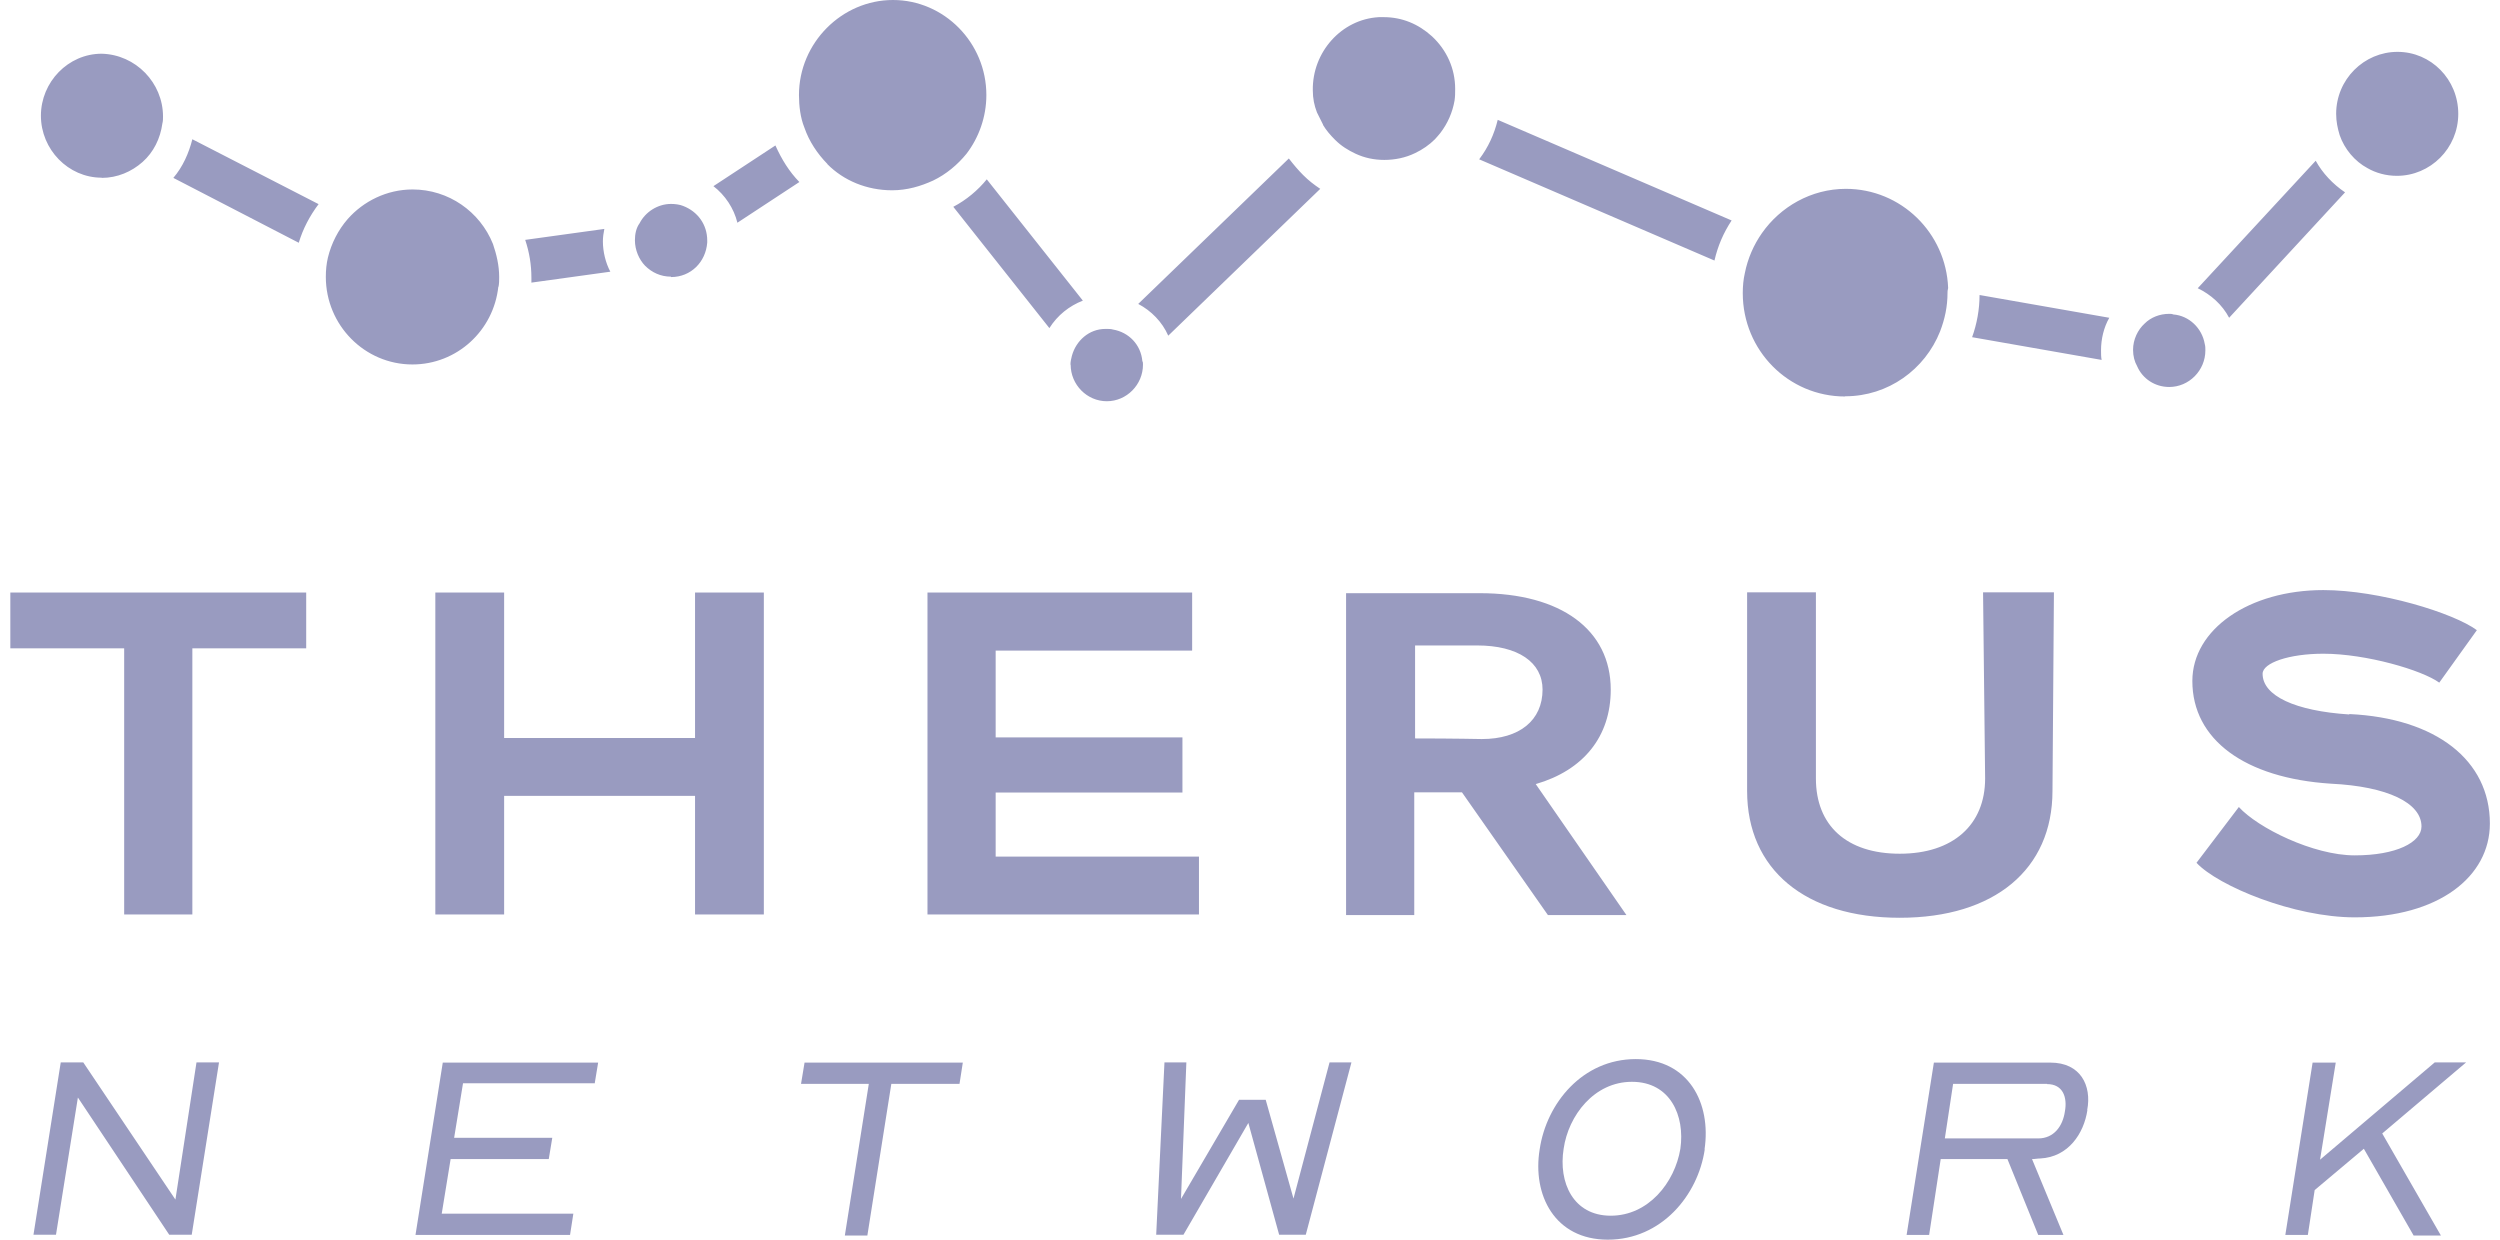<svg width="121" height="60" viewBox="0 0 121 60" fill="none" xmlns="http://www.w3.org/2000/svg">
<g clip-path="url(#clip0_3009_9720)">
<path d="M0.5 28.68H14.82V31.38H9.31V44.26H6.01V31.38H0.5V28.68ZM33.64 35.72H24.4V28.68H21.07V44.26H24.4V38.52H33.64V44.26H36.97V28.68H33.64V35.72ZM57.7 31.48V28.68H44.89V44.26H58.03V41.46H48.19V38.36H57.23V35.69H48.19V31.49H57.69L57.7 31.48ZM74.92 44.29L70.76 38.35H68.45V44.29H65.15V28.71H71.62C75.55 28.71 77.96 30.48 77.96 33.38C77.96 35.65 76.64 37.28 74.33 37.95L78.72 44.29H74.92ZM74.66 33.38C74.66 32.05 73.47 31.24 71.49 31.24H68.49V35.74C70.34 35.74 71.72 35.77 71.72 35.77C73.54 35.77 74.66 34.87 74.66 33.37V33.38ZM99.34 38.28L99.41 28.67H95.98L96.08 37.68C96.08 39.92 94.53 41.32 91.95 41.32C89.37 41.32 87.89 39.95 87.89 37.68V28.67H84.56V38.28C84.56 42.08 87.37 44.42 91.95 44.42C96.53 44.42 99.34 42.08 99.34 38.28ZM113.7 34.58C111.09 34.41 109.51 33.68 109.51 32.61C109.51 32.08 110.8 31.64 112.45 31.64C114.53 31.64 117.24 32.44 118.06 33.04L119.88 30.5C118.76 29.67 115.16 28.56 112.45 28.56C108.85 28.56 106.11 30.46 106.11 32.96C106.11 35.8 108.65 37.66 112.81 37.93C115.55 38.06 117.2 38.86 117.2 40C117.2 40.77 115.98 41.4 113.97 41.4C111.96 41.4 109.28 40.07 108.36 39.06L106.31 41.76C107.37 42.89 111.03 44.4 113.97 44.4C118.03 44.4 120.51 42.43 120.51 39.86C120.51 36.79 117.9 34.76 113.71 34.56L113.7 34.58ZM8.49 58.06L4.03 51.42H2.94L1.62 59.76H2.71L3.77 53.12L8.19 59.76H9.28L10.6 51.42H9.51L8.49 58.06ZM20.1 59.77H27.59L27.75 58.74H21.38L21.81 56.1H26.56L26.73 55.07H21.98L22.41 52.43H28.78V52.46L28.95 51.43H21.43L20.11 59.77H20.1ZM38.78 52.46H42.05L40.89 59.8H41.98L43.14 52.46H46.44L46.6 51.43H38.94L38.77 52.46H38.78ZM62.61 58.03L61.26 53.23H59.97L57.16 58.03L57.42 51.42H56.36L55.96 59.76H57.28L60.42 54.35L61.91 59.76H63.2L65.41 51.42H64.35L62.6 58.03H62.61ZM82.51 55.63C82.18 57.87 80.4 60 77.82 60C75.24 60 74.16 57.83 74.52 55.63C74.85 53.39 76.6 51.26 79.17 51.26C81.74 51.26 82.83 53.4 82.5 55.63H82.51ZM78.98 52.36C77.16 52.36 75.91 53.99 75.68 55.6C75.42 57.23 76.14 58.84 77.96 58.84C79.78 58.84 81.06 57.24 81.33 55.6C81.56 54 80.84 52.36 78.99 52.36H78.98ZM101.03 53.73C100.86 54.86 100.11 56 98.75 56.07C98.62 56.07 98.49 56.1 98.35 56.1L99.87 59.77H98.65L97.16 56.1H93.93L93.37 59.77H92.28L93.6 51.43H99.24C100.69 51.43 101.25 52.53 101.02 53.73H101.03ZM99.08 52.46H94.53L94.13 55.1H98.65C99.41 55.1 99.84 54.5 99.94 53.8C100.07 53.1 99.84 52.47 99.08 52.47V52.46ZM117.83 51.43L112.29 56.13L113.05 51.43H111.93L110.61 59.77H111.7L112.03 57.6L114.41 55.6L116.82 59.8H118.14L115.3 54.86L119.36 51.42H117.84L117.83 51.43ZM8.39 8.61L14.46 11.75C14.66 11.08 14.99 10.45 15.42 9.88L9.31 6.74C9.14 7.41 8.85 8.07 8.39 8.61ZM25.71 13.68L29.54 13.15C29.31 12.72 29.18 12.18 29.18 11.68C29.18 11.48 29.21 11.28 29.25 11.08L25.42 11.61C25.62 12.21 25.72 12.81 25.72 13.45V13.68H25.71ZM34.53 9.01C35.09 9.44 35.52 10.08 35.69 10.78L38.69 8.81C38.2 8.31 37.83 7.71 37.53 7.04L34.53 9.01ZM46.14 10.01L50.79 15.88C51.19 15.25 51.75 14.81 52.41 14.55L47.76 8.68C47.33 9.21 46.77 9.68 46.14 10.01ZM56.54 16.25L63.9 9.14C63.6 8.94 63.34 8.74 63.07 8.47C62.84 8.24 62.61 7.97 62.38 7.67L55.09 14.71C55.72 15.04 56.25 15.58 56.54 16.24V16.25ZM71.59 7.71L82.98 12.61C83.14 11.91 83.41 11.28 83.81 10.67L72.49 5.8C72.32 6.5 72.03 7.13 71.6 7.7L71.59 7.71ZM95.81 14.28C95.81 14.98 95.68 15.68 95.45 16.32L101.72 17.42C101.69 17.29 101.69 17.12 101.69 16.95C101.69 16.42 101.82 15.85 102.09 15.38L95.82 14.28H95.81ZM107.89 15.38L113.5 9.31C112.91 8.91 112.41 8.38 112.08 7.78L106.37 13.95C107 14.25 107.56 14.75 107.89 15.38ZM4.92 8.61C5.68 8.61 6.37 8.31 6.9 7.84C7.43 7.37 7.76 6.71 7.86 5.97C7.89 5.87 7.89 5.74 7.89 5.64C7.89 4.01 6.57 2.64 4.92 2.6C3.3 2.6 1.98 3.97 1.98 5.6C1.98 7.23 3.3 8.6 4.92 8.6V8.61ZM24.13 13.88C24.16 13.71 24.16 13.58 24.16 13.41C24.16 12.84 24.03 12.31 23.86 11.81C23.23 10.24 21.71 9.17 19.97 9.17C18.72 9.17 17.59 9.74 16.83 10.6C16.37 11.13 16.04 11.77 15.87 12.47C15.8 12.77 15.77 13.07 15.77 13.4C15.77 15.74 17.65 17.64 19.96 17.64C22.11 17.64 23.89 16.01 24.12 13.87L24.13 13.88ZM32.48 13.41C33.44 13.41 34.16 12.68 34.23 11.74V11.64C34.23 10.87 33.77 10.24 33.07 9.97C32.91 9.9 32.67 9.87 32.48 9.87C31.82 9.87 31.23 10.27 30.96 10.8C30.79 11.03 30.73 11.33 30.73 11.63C30.73 12.1 30.93 12.56 31.22 12.86C31.55 13.19 31.98 13.39 32.47 13.39L32.48 13.41ZM40.04 7.94C40.83 8.74 41.95 9.21 43.18 9.21C43.91 9.21 44.57 9.01 45.16 8.74C45.79 8.44 46.35 7.97 46.78 7.44C47.37 6.67 47.74 5.67 47.74 4.6C47.74 2.06 45.69 0 43.22 0C40.75 0 38.67 2.07 38.67 4.6C38.67 5.13 38.74 5.7 38.93 6.17C39.16 6.84 39.56 7.44 40.05 7.94H40.04ZM64.03 6.04C64.19 6.31 64.39 6.54 64.62 6.77C64.92 7.07 65.25 7.27 65.61 7.44C66.04 7.64 66.5 7.74 67 7.74C67.5 7.74 68.02 7.64 68.49 7.41C68.85 7.24 69.18 7.01 69.45 6.74C69.55 6.64 69.62 6.54 69.71 6.44C70.07 5.97 70.3 5.44 70.4 4.87C70.43 4.67 70.43 4.5 70.43 4.3C70.43 3.33 70.03 2.43 69.31 1.76C68.65 1.16 67.86 0.83 66.97 0.83H66.74C64.92 0.93 63.51 2.53 63.54 4.37C63.54 4.77 63.61 5.1 63.74 5.44C63.84 5.64 63.94 5.84 64.04 6.04H64.03ZM51.82 17.65C51.82 18.62 52.61 19.42 53.57 19.42C54.53 19.42 55.32 18.62 55.32 17.65C55.32 17.58 55.32 17.52 55.29 17.48C55.22 16.68 54.63 16.08 53.87 15.95C53.77 15.92 53.67 15.92 53.57 15.92H53.5C52.71 15.92 52.08 16.49 51.88 17.22C51.85 17.35 51.81 17.49 51.81 17.65H51.82ZM89.31 19.18C91.39 19.18 93.17 17.88 93.9 16.04C94.13 15.44 94.26 14.84 94.26 14.17C94.26 14.1 94.26 14.07 94.29 13.94C94.19 11.27 92.01 9.14 89.34 9.14C87.66 9.14 86.17 10.01 85.28 11.28C84.88 11.85 84.59 12.51 84.45 13.22C84.38 13.52 84.35 13.85 84.35 14.19C84.35 16.96 86.56 19.19 89.3 19.19L89.31 19.18ZM106.74 16.95C106.74 16.85 106.74 16.75 106.71 16.65C106.58 15.88 105.95 15.28 105.19 15.22C105.12 15.19 105.06 15.19 104.99 15.19C104.53 15.19 104.1 15.36 103.8 15.66C103.47 15.96 103.24 16.43 103.24 16.93C103.24 17.23 103.31 17.5 103.44 17.73C103.7 18.33 104.3 18.73 104.99 18.73C105.95 18.73 106.74 17.93 106.74 16.96V16.95ZM114.59 8.14C114.99 8.37 115.48 8.51 116.01 8.51C117.63 8.51 118.98 7.18 118.98 5.51C118.98 3.84 117.66 2.51 116.04 2.51C114.42 2.51 113.07 3.84 113.07 5.51C113.07 5.88 113.14 6.21 113.24 6.54C113.47 7.21 113.97 7.81 114.59 8.14Z" fill="#999BC0"/>
</g>
<defs>
<clipPath id="clip0_3009_9720">
<rect width="120" height="60" fill="white" transform="translate(0.5)"/>
</clipPath>
</defs>
</svg>
